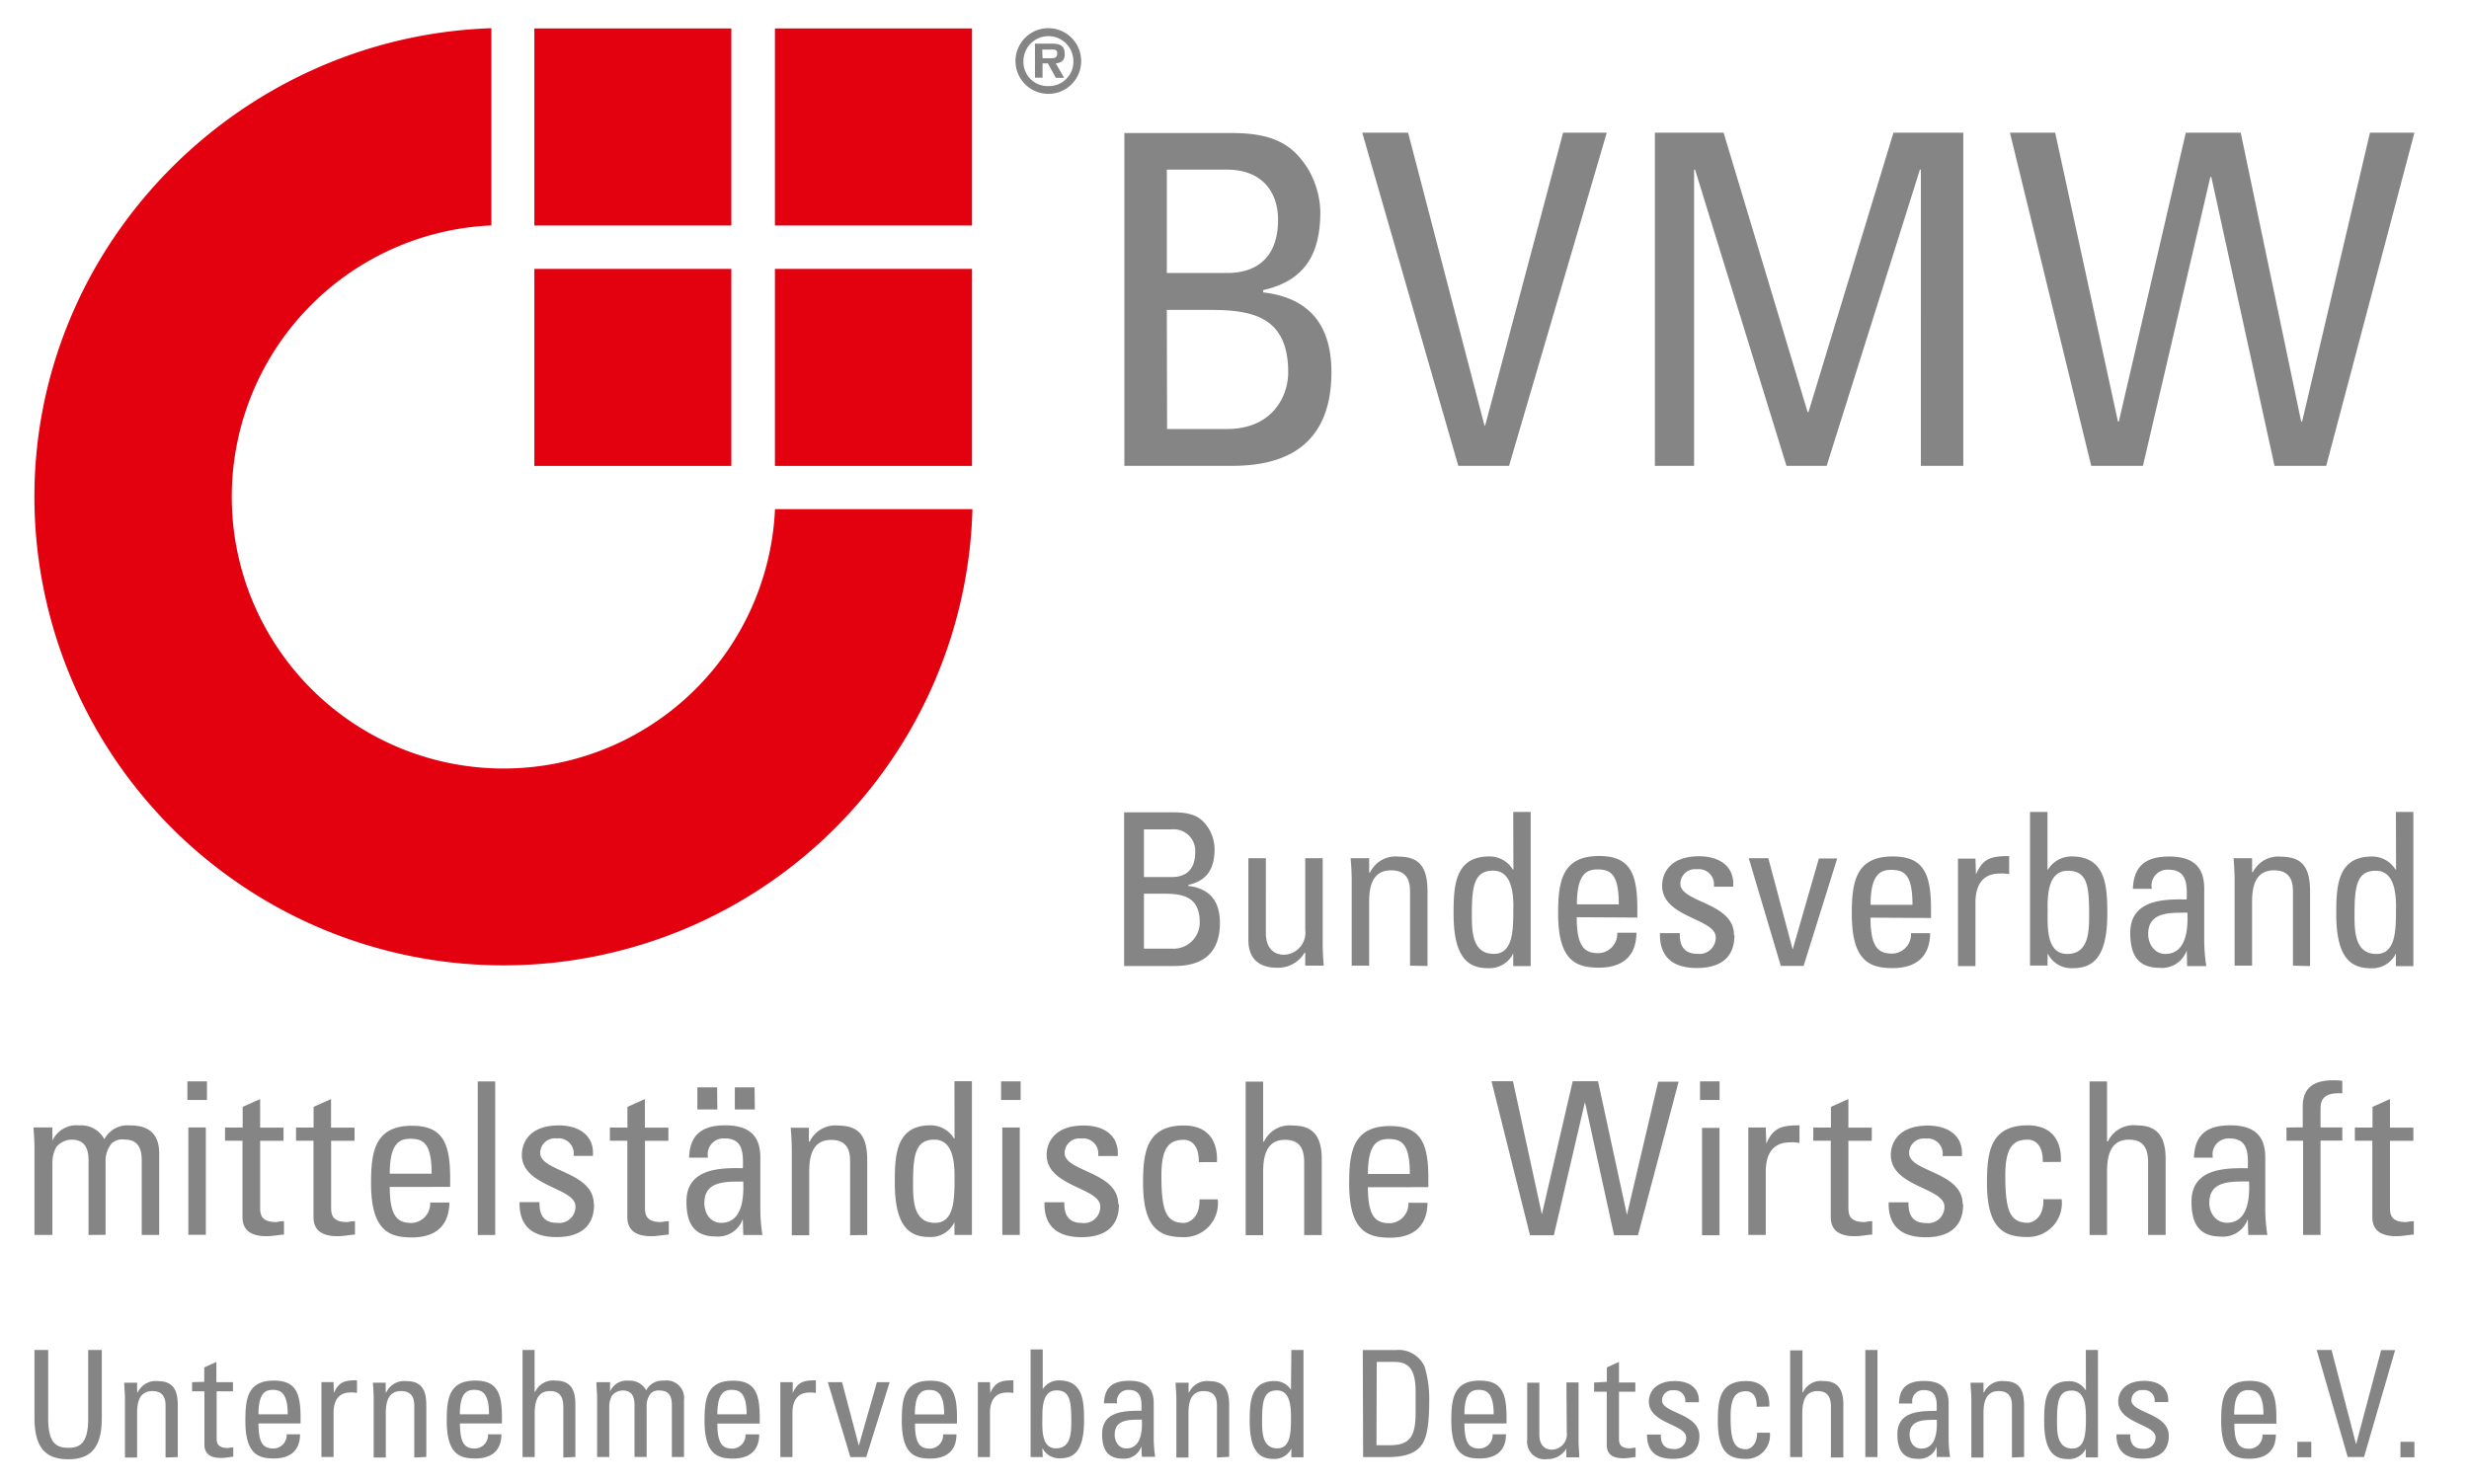 <svg id="Ebene_1" data-name="Ebene 1" xmlns="http://www.w3.org/2000/svg" xmlns:xlink="http://www.w3.org/1999/xlink" viewBox="0 0 282.74 170"><defs><clipPath id="clip-path"><rect x="3.83" y="3.23" width="272.66" height="163.92" fill="none"/></clipPath></defs><title>bvmw-logo-kraemer-elektronik</title><g clip-path="url(#clip-path)"><path d="M120.06,10.75A3.76,3.76,0,1,1,123.81,7a3.74,3.74,0,0,1-3.75,3.75m0-.89A2.79,2.79,0,0,0,122.92,7a2.86,2.86,0,1,0-5.72,0,2.77,2.77,0,0,0,2.86,2.86m.85-2.6.95,1.65h-.95L120,7.26h-.61V8.9h-.87V5h1.89c.9,0,1.52.16,1.52,1.2,0,.72-.37,1-1.06,1.06m-1.48-.59h1c.44,0,.68-.1.68-.59s-.5-.4-.88-.4h-.84Z" fill="#848584"/><path d="M111.36,58.32A53.72,53.72,0,0,1,3.94,56.92c0-29,23.49-52.71,52.33-53.69V25.82a31.12,31.12,0,1,0,32.48,32.5ZM61.19,3.26H83.75V25.83H61.19ZM88.74,30.8h22.57V53.37H88.74Zm0-27.54h22.57V25.83H88.74ZM61.19,30.8H83.75V53.37H61.19Z" fill="#e3000f"/><path d="M133.62,35.5h5.18c5,0,8.72,1.06,8.72,7.14,0,2.8-1.85,6.5-7,6.5h-6.87Zm0-16.07h6.87c4.07,0,5.87,2.59,5.87,5.76,0,3.7-1.85,6-5.66,6.08h-7.08ZM141,53.36c4.33,0,11.47-1,11.47-10.73,0-5.23-2.38-8.51-7.82-9.14v-.26c4.92-1.11,6.55-4.28,6.55-9a10.21,10.21,0,0,0-1.53-5.08c-1.43-2.11-3.23-3.91-8.51-3.91H128.76V53.36ZM184,15.2h-5l-8.93,33.56H170L161.25,15.2H156l11,38.16h5.81Zm10,4.23h.11l10.47,33.93h4.6l10.68-33.93h.11V53.36h4.86V15.2h-8l-9.73,32h-.1l-9.62-32h-7.87V53.36H194Zm45.48,33.93h5.92l7.72-33.09h.11l7.24,33.09h5.92l10.1-38.16H271.4l-7.77,33.09h-.11L256.6,15.2h-6.29l-7.67,33.09h-.1L235.35,15.2h-5.18Z" fill="#848584"/><path d="M131,102.37h2.39c2.29,0,4,.49,4,3.29a3,3,0,0,1-3.24,3H131ZM131,95h3.17a2.47,2.47,0,0,1,2.7,2.66c0,1.71-.85,2.78-2.61,2.8H131Zm3.41,15.65c2,0,5.29-.44,5.29-4.95,0-2.41-1.1-3.92-3.61-4.22v-.12c2.27-.51,3-2,3-4.17a4.71,4.71,0,0,0-.71-2.34c-.66-1-1.48-1.8-3.92-1.8h-5.73v17.6Zm15.06-4.14a2.53,2.53,0,0,1-2.41,2.85c-1.41,0-2.1-1-2.1-2.49V98.3h-2v9.38c0,2.1,1.17,3.17,3.32,3.17a3.53,3.53,0,0,0,3.12-1.73h.07v1.49h2.12c-.07-.85-.12-1.71-.12-2.56V98.3h-2Zm14,4.14v-8.53c0-2.44-.66-4-3.29-4a3.24,3.24,0,0,0-3.29,1.83h-.1V98.3h-2.12c.07.85.12,1.71.12,2.56v9.75h2v-7.29c0-1.68.32-3.63,2.51-3.63,1.71,0,2.17,1.07,2.17,2.39v8.53Zm9.83-6.65c0,2.49,0,5.26-2.24,5.26-2.51,0-2.51-2.68-2.51-4.53,0-3.29.29-5,2.44-5s2.32,2.63,2.32,4.27m0-4.41h-.07a3.13,3.13,0,0,0-2.71-1.49c-4,0-4.07,3.54-4.07,6.61,0,5.41,2,6.19,4,6.19a3,3,0,0,0,2.83-1.7h0v1.46h2V93h-2Zm7.27,4c0-3.41,1.07-4,2.34-4,1.46,0,2.46.44,2.46,4Zm6.92,1.51v-1.05c0-4.07-.88-6-4.39-6-4.27,0-4.68,3-4.68,6.58,0,5.44,2.07,6.21,4.68,6.21s4.27-1.24,4.29-4h-2.2a2.21,2.21,0,0,1-2.15,2.34c-1.56,0-2.49-.68-2.49-4.12Zm11.07,2c0-3.75-6.14-3.7-6.14-5.87a1.68,1.68,0,0,1,1.9-1.66,1.73,1.73,0,0,1,1.93,2h2.22c.17-2.44-1.71-3.49-3.9-3.49-3.46,0-4.24,2.07-4.24,3.37,0,3.68,6.14,3.73,6.14,5.92a1.86,1.86,0,0,1-2.12,1.88c-2,0-2-1.66-2-2.37h-2.27c-.07,2.83,1.58,4,4.24,4,2.44,0,4.29-1,4.29-3.75m5.31,3.51h2.61l3.85-12.31h-2.1l-3,10.43h0L202.5,98.3h-2.24Zm10.28-7c0-3.41,1.07-4,2.34-4,1.46,0,2.46.44,2.46,4Zm6.92,1.51v-1.05c0-4.07-.88-6-4.39-6-4.26,0-4.68,3-4.68,6.58,0,5.44,2.07,6.21,4.68,6.21s4.27-1.24,4.29-4h-2.19a2.21,2.21,0,0,1-2.15,2.34c-1.56,0-2.49-.68-2.49-4.12Zm5.09-6.8h-2v12.31h2v-7.26c0-1.66.56-3.34,2.78-3.34a3.61,3.61,0,0,1,.54,0l.54.07V98.06c-2,0-3,.22-3.8,2.1h0Zm8.26,5.66c0-1.63.1-4.27,2.32-4.27s2.44,1.71,2.44,5c0,1.85,0,4.53-2.51,4.53s-2.24-3.39-2.24-5.26m0,5.19h0a3,3,0,0,0,2.83,1.7c2,0,4-.78,4-6.19,0-3.07-.1-6.61-4.07-6.61a3.13,3.13,0,0,0-2.71,1.49h-.07V93h-2v17.6h2Zm16-4.66c.19,4-1.32,4.73-2.53,4.73S246,108.15,246,107c0-2.61,2.56-2.44,4.46-2.46m0,6.12h2.2a19.38,19.38,0,0,1-.24-2.93v-5.92c0-2.07-.83-3.7-4-3.7-2.61,0-4.07,1-4.17,3.7h2.17a1.82,1.82,0,0,1,1.92-2.19c2.15,0,2.12,1.78,2.07,3.41-2.8-.07-6.46.1-6.46,3.83,0,2.37.76,4,3.37,4a3,3,0,0,0,3.1-2h0Zm14.08,0v-8.53c0-2.44-.66-4-3.29-4A3.24,3.24,0,0,0,258,99.89h-.1V98.3h-2.12c.07.85.12,1.71.12,2.56v9.75h2v-7.29c0-1.68.32-3.63,2.51-3.63,1.71,0,2.17,1.07,2.17,2.39v8.53Zm9.84-6.65c0,2.49,0,5.26-2.24,5.26-2.51,0-2.51-2.68-2.51-4.53,0-3.29.29-5,2.44-5s2.32,2.63,2.32,4.27m0-4.41h-.07a3.13,3.13,0,0,0-2.71-1.49c-4,0-4.07,3.54-4.07,6.61,0,5.41,2,6.19,4,6.19a3,3,0,0,0,2.83-1.7h0v1.46h2V93h-2Z" fill="#848584"/><path d="M3.95,162.41c0,3.4,1.26,4.74,3.86,4.74s3.85-1.34,3.85-4.74v-7.78H10.1v7.85c0,2.69-.82,3.36-2.29,3.36s-2.29-.68-2.29-3.36v-7.85H3.95Zm16.41,4.49V161c0-1.7-.46-2.8-2.29-2.8a2.26,2.26,0,0,0-2.29,1.28H15.7v-1.1H14.23c0,.59.08,1.19.08,1.78v6.79H15.7v-5.08c0-1.17.22-2.53,1.75-2.53,1.19,0,1.51.75,1.51,1.66v5.95ZM22,158.32v1.05h1.41v6.1c0,1,.6,1.53,1.92,1.53.46,0,.92-.1,1.38-.14v-1.07c-.31,0-.53.07-.63.07-1.27,0-1.27-.69-1.27-1.24v-5.25h1.87v-1.05H24.78V156l-1.39.63v1.65ZM29.6,162c0-2.38.75-2.8,1.63-2.8s1.72.31,1.72,2.8Zm4.82,1.05v-.73c0-2.84-.61-4.18-3.06-4.18-3,0-3.26,2.07-3.26,4.59,0,3.79,1.44,4.33,3.26,4.33s3-.86,3-2.77H32.83a1.54,1.54,0,0,1-1.5,1.63c-1.09,0-1.73-.48-1.73-2.87Zm3.78-4.74H36.81v8.58H38.2v-5.06c0-1.15.39-2.33,1.94-2.33a2.41,2.41,0,0,1,.37,0l.37.05v-1.45c-1.36,0-2.07.15-2.65,1.46h0Zm10.62,8.58V161c0-1.7-.46-2.8-2.29-2.8a2.26,2.26,0,0,0-2.29,1.28h-.07v-1.1H42.7c.05.59.09,1.19.09,1.78v6.79h1.39v-5.08c0-1.17.22-2.53,1.75-2.53,1.19,0,1.51.75,1.51,1.66v5.95ZM52.66,162c0-2.38.75-2.8,1.63-2.8S56,159.51,56,162Zm4.82,1.05v-.73c0-2.84-.61-4.18-3.06-4.18-3,0-3.26,2.07-3.26,4.59,0,3.79,1.44,4.33,3.26,4.33s3-.86,3-2.77H55.89a1.54,1.54,0,0,1-1.49,1.63c-1.09,0-1.73-.48-1.73-2.87Zm8.41,3.84v-6.08c0-1.94-.81-2.67-2.27-2.67a2.26,2.26,0,0,0-2.33,1.28h-.07v-4.79H59.84V166.9h1.39v-5c0-1.44.36-2.56,1.75-2.56,1.19,0,1.53.75,1.53,1.8v5.81Zm8.16,0v-5.78a2.24,2.24,0,0,1,.48-1.51,1.26,1.26,0,0,1,1.05-.32c1.12,0,1.36.8,1.36,1.66v5.95h1.39v-6.52A2,2,0,0,0,76,158.15a2.05,2.05,0,0,0-2,1.11,2.1,2.1,0,0,0-2-1.11,2.07,2.07,0,0,0-2.14,1.24h0v-1.07H68.3c0,.59.08,1.19.08,1.78v6.79h1.39v-5.78a2.56,2.56,0,0,1,.32-1.26,1.61,1.61,0,0,1,1.21-.58c1.12,0,1.36.8,1.36,1.66v5.95ZM82.15,162c0-2.38.75-2.8,1.63-2.8s1.72.31,1.72,2.8ZM87,163.06v-.73c0-2.84-.61-4.18-3.06-4.18-3,0-3.26,2.07-3.26,4.59,0,3.79,1.44,4.33,3.26,4.33s3-.86,3-2.77H85.37a1.54,1.54,0,0,1-1.49,1.63c-1.09,0-1.73-.48-1.73-2.87Zm3.78-4.74H89.36v8.58h1.39v-5.06c0-1.15.39-2.33,1.94-2.33a2.38,2.38,0,0,1,.37,0l.37.05v-1.45c-1.36,0-2.07.15-2.65,1.46h0Zm6.6,8.58h1.82l2.68-8.58h-1.46l-2.07,7.27h0l-1.92-7.27H94.8Zm7.39-4.89c0-2.38.75-2.8,1.63-2.8s1.72.31,1.72,2.8Zm4.82,1.05v-.73c0-2.84-.61-4.18-3.06-4.18-3,0-3.26,2.07-3.26,4.59,0,3.79,1.44,4.33,3.26,4.33s3-.86,3-2.77H108a1.54,1.54,0,0,1-1.49,1.63c-1.09,0-1.73-.48-1.73-2.87Zm3.78-4.74h-1.39v8.58h1.39v-5.06c0-1.15.39-2.33,1.94-2.33a2.41,2.41,0,0,1,.37,0l.37.05v-1.45c-1.36,0-2.07.15-2.65,1.46h0Zm6,3.94c0-1.14.07-3,1.61-3s1.7,1.19,1.7,3.48c0,1.29,0,3.16-1.75,3.16s-1.56-2.36-1.56-3.67m0,3.62h0a2.12,2.12,0,0,0,2,1.19c1.38,0,2.77-.54,2.77-4.31,0-2.14-.07-4.61-2.84-4.61a2.17,2.17,0,0,0-1.89,1h0v-4.55h-1.39V166.9h1.39Zm11.39-3.24c.14,2.77-.92,3.3-1.77,3.3s-1.34-.75-1.34-1.58c0-1.82,1.78-1.7,3.11-1.72m0,4.26h1.53a13.6,13.6,0,0,1-.17-2v-4.13c0-1.44-.58-2.58-2.79-2.58-1.82,0-2.84.66-2.91,2.58h1.51a1.27,1.27,0,0,1,1.34-1.53c1.5,0,1.48,1.24,1.44,2.38-2,0-4.5.07-4.5,2.67,0,1.65.53,2.82,2.34,2.82a2.1,2.1,0,0,0,2.16-1.41h0Zm10,0V161c0-1.7-.46-2.8-2.29-2.8a2.26,2.26,0,0,0-2.29,1.28h-.07v-1.1h-1.48c0,.59.08,1.19.08,1.78v6.79h1.39v-5.08c0-1.17.22-2.53,1.75-2.53,1.19,0,1.51.75,1.51,1.66v5.95Zm7.08-4.64c0,1.73,0,3.67-1.56,3.67-1.75,0-1.75-1.87-1.75-3.16,0-2.29.2-3.48,1.7-3.48s1.61,1.83,1.61,3m0-3.07h0a2.18,2.18,0,0,0-1.89-1c-2.77,0-2.84,2.46-2.84,4.61,0,3.77,1.39,4.31,2.77,4.31a2.12,2.12,0,0,0,2-1.19h0v1h1.39V154.63h-1.39Zm9.82-3.19h2.06c1.63,0,2.39.92,2.39,3.39v2.48c0,2.85-.8,3.67-3,3.67h-1.48Zm-1.56,10.9h2.82c2.14,0,3.38-.53,4-1.58.51-.82.75-2.33.75-4.94a12.69,12.69,0,0,0-.54-3.87,3.28,3.28,0,0,0-3.3-1.87h-3.77ZM167.7,162c0-2.38.75-2.8,1.63-2.8s1.72.31,1.72,2.8Zm4.82,1.05v-.73c0-2.84-.61-4.18-3.06-4.18-3,0-3.26,2.07-3.26,4.59,0,3.79,1.44,4.33,3.26,4.33s3-.86,3-2.77h-1.53a1.54,1.54,0,0,1-1.5,1.63c-1.09,0-1.73-.48-1.73-2.87Zm6.9,1a1.76,1.76,0,0,1-1.68,2c-1,0-1.46-.7-1.46-1.73v-5.94h-1.39v6.54a2,2,0,0,0,2.31,2.21,2.47,2.47,0,0,0,2.17-1.2h0v1h1.48c0-.6-.08-1.19-.08-1.79v-6.79h-1.39Zm3.13-5.69v1.05H184v6.1c0,1,.59,1.53,1.92,1.53.46,0,.92-.1,1.38-.14v-1.07c-.31,0-.53.07-.63.07-1.27,0-1.27-.69-1.27-1.24v-5.25h1.87v-1.05h-1.87V156l-1.39.63v1.65Zm12.06,6.13c0-2.62-4.28-2.58-4.28-4.09a1.17,1.17,0,0,1,1.32-1.15,1.21,1.21,0,0,1,1.34,1.37h1.55c.12-1.7-1.19-2.43-2.72-2.43-2.41,0-3,1.45-3,2.34,0,2.56,4.28,2.6,4.28,4.13a1.3,1.3,0,0,1-1.48,1.31c-1.41,0-1.43-1.16-1.43-1.65h-1.58c0,2,1.1,2.78,3,2.78,1.7,0,3-.73,3-2.61m8-3.38c.09-1.92-.92-2.92-2.63-2.92-3,0-3.26,2.07-3.26,4.59,0,3.79,1.44,4.33,3.26,4.33a2.7,2.7,0,0,0,2.7-3h-1.46c0,1.54-.92,1.89-1.24,1.89-1.44,0-1.8-1-1.8-3.79,0-2.34.73-2.85,1.8-2.85.53,0,1.22.37,1.19,1.78Zm8.48,5.83v-6.08c0-1.94-.82-2.67-2.28-2.67a2.26,2.26,0,0,0-2.33,1.28h-.07v-4.79H205V166.9h1.39v-5c0-1.44.36-2.56,1.75-2.56,1.19,0,1.53.75,1.53,1.8v5.81ZM215,154.63h-1.39V166.9H215Zm6.79,8c.14,2.77-.92,3.3-1.77,3.3s-1.34-.75-1.34-1.58c0-1.82,1.78-1.7,3.11-1.72m0,4.26h1.53a13.59,13.59,0,0,1-.17-2v-4.13c0-1.44-.58-2.58-2.79-2.58-1.82,0-2.84.66-2.9,2.58H219a1.27,1.27,0,0,1,1.34-1.53c1.49,0,1.48,1.24,1.44,2.38-2,0-4.5.07-4.5,2.67,0,1.65.53,2.82,2.34,2.82a2.1,2.1,0,0,0,2.16-1.41h0Zm10,0V161c0-1.7-.46-2.8-2.29-2.8a2.26,2.26,0,0,0-2.29,1.28h-.07v-1.1h-1.48c0,.59.09,1.19.09,1.78v6.79h1.39v-5.08c0-1.17.22-2.53,1.75-2.53,1.19,0,1.51.75,1.51,1.66v5.95Zm7.08-4.64c0,1.73,0,3.67-1.56,3.67-1.75,0-1.75-1.87-1.75-3.16,0-2.29.2-3.48,1.7-3.48s1.61,1.83,1.61,3m0-3.07h-.05a2.17,2.17,0,0,0-1.89-1c-2.77,0-2.84,2.46-2.84,4.61,0,3.77,1.39,4.31,2.77,4.31a2.12,2.12,0,0,0,2-1.19h0v1h1.39V154.63h-1.39Zm9.49,5.26c0-2.62-4.28-2.58-4.28-4.09a1.17,1.17,0,0,1,1.32-1.15,1.2,1.2,0,0,1,1.34,1.37h1.55c.12-1.7-1.19-2.43-2.72-2.43-2.41,0-3,1.45-3,2.34,0,2.56,4.28,2.6,4.28,4.13a1.3,1.3,0,0,1-1.48,1.31c-1.41,0-1.43-1.16-1.43-1.65h-1.58c0,2,1.1,2.78,3,2.78,1.7,0,3-.73,3-2.61m7.49-2.44c0-2.38.75-2.8,1.63-2.8s1.72.31,1.72,2.8Zm4.83,1.05v-.73c0-2.84-.61-4.18-3.06-4.18-3,0-3.26,2.07-3.26,4.59,0,3.79,1.44,4.33,3.26,4.33s3-.86,3-2.77h-1.53a1.54,1.54,0,0,1-1.49,1.63c-1.09,0-1.73-.48-1.73-2.87Zm4,2.07h-1.6v1.77h1.6Zm9.6-10.5h-1.6l-2.87,10.79h0L267,154.63h-1.7l3.55,12.26h1.87Zm2.21,10.5h-1.6v1.77h1.6Z" fill="#848584"/><path d="M12.09,141.44v-8.28a3.21,3.21,0,0,1,.68-2.17,1.8,1.8,0,0,1,1.51-.46c1.61,0,1.95,1.15,1.95,2.39v8.53h2v-9.35c0-2.9-2.07-3.19-3.36-3.19a3,3,0,0,0-2.92,1.58,3,3,0,0,0-2.88-1.58A3,3,0,0,0,6,130.67H6v-1.53H3.83c.07.85.12,1.7.12,2.56v9.75H6v-8.28a3.66,3.66,0,0,1,.46-1.8,2.32,2.32,0,0,1,1.73-.83c1.61,0,1.95,1.15,1.95,2.39v8.53Zm11.48-12.3h-2v12.3h2ZM21.46,126H23.7v-2.14H21.46Zm4.31,3.15v1.51h2v8.75c0,1.41.85,2.19,2.75,2.19.66,0,1.31-.14,2-.19v-1.53c-.44,0-.76.1-.9.1-1.83,0-1.83-1-1.83-1.78v-7.53h2.68v-1.51H29.79v-3.27l-2,.9v2.37Zm8.13,0v1.51h2v8.75c0,1.41.85,2.19,2.75,2.19.66,0,1.31-.14,2-.19v-1.53c-.44,0-.76.1-.9.1-1.83,0-1.83-1-1.83-1.78v-7.53H40.6v-1.51H37.91v-3.27l-2,.9v2.37Zm10.73,5.29c0-3.41,1.07-4,2.34-4,1.46,0,2.46.44,2.46,4Zm6.92,1.51v-1c0-4.07-.88-6-4.38-6-4.26,0-4.68,3-4.68,6.58,0,5.43,2.07,6.21,4.68,6.21s4.26-1.24,4.29-4H49.26a2.21,2.21,0,0,1-2.14,2.34c-1.56,0-2.49-.68-2.49-4.12Zm5.16-12.08h-2v17.59h2ZM68,137.93c0-3.75-6.14-3.7-6.14-5.87a1.68,1.68,0,0,1,1.9-1.66,1.73,1.73,0,0,1,1.92,2h2.22c.17-2.44-1.71-3.49-3.9-3.49-3.46,0-4.24,2.07-4.24,3.36,0,3.68,6.14,3.73,6.14,5.92a1.86,1.86,0,0,1-2.12,1.88c-2,0-2-1.66-2-2.37H59.5c-.07,2.83,1.58,4,4.24,4,2.44,0,4.29-1,4.29-3.75m1.81-8.8v1.51h2v8.75c0,1.41.85,2.19,2.75,2.19.66,0,1.31-.14,2-.19v-1.53c-.44,0-.76.1-.9.1-1.83,0-1.83-1-1.83-1.78v-7.53h2.68v-1.51H73.85v-3.27l-2,.9v2.37Zm15.27,6.19c.19,4-1.31,4.73-2.53,4.73s-1.92-1.08-1.92-2.27c0-2.61,2.56-2.44,4.46-2.46m0,6.12h2.19a19.63,19.63,0,0,1-.24-2.92V132.6c0-2.07-.83-3.7-4-3.7-2.6,0-4.07,1-4.16,3.7h2.17A1.82,1.82,0,0,1,83,130.4c2.14,0,2.12,1.78,2.07,3.41-2.8-.07-6.46.1-6.46,3.82,0,2.36.76,4,3.36,4a3,3,0,0,0,3.09-2h0Zm-3-16.91H79.86v2.53h2.29Zm4.29,0H84.15v2.53h2.29Zm12.9,16.91v-8.53c0-2.44-.66-4-3.29-4a3.24,3.24,0,0,0-3.29,1.83h-.1v-1.58H90.55c.07.85.12,1.7.12,2.56v9.75h2v-7.29c0-1.68.32-3.63,2.51-3.63,1.71,0,2.17,1.07,2.17,2.39v8.53Zm10-6.65c0,2.49,0,5.26-2.24,5.26-2.51,0-2.51-2.68-2.51-4.53,0-3.29.29-5,2.44-5s2.31,2.63,2.31,4.26m0-4.41h-.07a3.12,3.12,0,0,0-2.7-1.49c-4,0-4.07,3.53-4.07,6.6,0,5.4,2,6.19,4,6.19a3,3,0,0,0,2.83-1.7h0v1.46h2V123.85h-2Zm7.47-1.24h-2v12.3h2ZM114.64,126h2.24v-2.14h-2.24Zm13.42,11.94c0-3.75-6.14-3.7-6.14-5.87a1.68,1.68,0,0,1,1.9-1.66,1.73,1.73,0,0,1,1.93,2H128c.17-2.44-1.7-3.49-3.9-3.49-3.46,0-4.24,2.07-4.24,3.36,0,3.68,6.14,3.73,6.14,5.92a1.86,1.86,0,0,1-2.12,1.88c-2,0-2-1.66-2-2.37h-2.27c-.07,2.83,1.58,4,4.24,4,2.44,0,4.29-1,4.29-3.75m11.22-4.85c.12-2.75-1.31-4.19-3.78-4.19-4.26,0-4.68,3-4.68,6.58,0,5.43,2.07,6.21,4.68,6.21a3.87,3.87,0,0,0,3.87-4.33h-2.09c.07,2.22-1.32,2.7-1.78,2.7-2.07,0-2.58-1.44-2.58-5.43,0-3.36,1-4.09,2.58-4.09.75,0,1.75.54,1.7,2.56Zm12,8.36v-8.72c0-2.78-1.17-3.82-3.27-3.82a3.24,3.24,0,0,0-3.34,1.83h-.1v-6.87h-2v17.59h2v-7.24c0-2.07.51-3.68,2.51-3.68,1.71,0,2.19,1.07,2.19,2.58v8.33Zm5.29-7c0-3.41,1.07-4,2.34-4,1.46,0,2.46.44,2.46,4Zm6.92,1.51v-1c0-4.07-.88-6-4.39-6-4.26,0-4.68,3-4.68,6.58,0,5.43,2.07,6.21,4.68,6.21s4.26-1.24,4.29-4h-2.19a2.21,2.21,0,0,1-2.14,2.34c-1.56,0-2.49-.68-2.49-4.12Zm11.64,5.51h2.73l3.56-15.25h0l3.34,15.25h2.73l4.66-17.59h-2.34l-3.58,15.25h0L183,123.85h-2.9l-3.53,15.25h0l-3.31-15.25H170.8Zm21.7-12.3h-2v12.3h2ZM194.68,126h2.24v-2.14h-2.24Zm7.53,3.15h-2v12.3h2v-7.26c0-1.66.56-3.34,2.78-3.34a3.58,3.58,0,0,1,.54,0l.54.07V128.9c-1.95,0-3,.22-3.8,2.1h0Zm5.44,0v1.51h2v8.75c0,1.41.85,2.19,2.75,2.19.66,0,1.31-.14,2-.19v-1.53c-.44,0-.75.1-.9.1-1.83,0-1.83-1-1.83-1.78v-7.53h2.68v-1.51h-2.68v-3.27l-2,.9v2.37Zm17.11,8.8c0-3.75-6.14-3.7-6.14-5.87a1.68,1.68,0,0,1,1.9-1.66,1.73,1.73,0,0,1,1.93,2h2.22c.17-2.44-1.71-3.49-3.9-3.49-3.46,0-4.24,2.07-4.24,3.36,0,3.68,6.14,3.73,6.14,5.92a1.86,1.86,0,0,1-2.12,1.88c-2,0-2-1.66-2-2.37h-2.27c-.07,2.83,1.58,4,4.24,4,2.44,0,4.29-1,4.29-3.75M236,133.09c.12-2.75-1.32-4.19-3.78-4.19-4.26,0-4.68,3-4.68,6.58,0,5.43,2.07,6.21,4.68,6.21a3.87,3.87,0,0,0,3.87-4.33H234c.07,2.22-1.31,2.7-1.78,2.7-2.07,0-2.58-1.44-2.58-5.43,0-3.36,1-4.09,2.58-4.09.76,0,1.75.54,1.71,2.56Zm12,8.36v-8.72c0-2.78-1.17-3.82-3.27-3.82a3.24,3.24,0,0,0-3.34,1.83h-.1v-6.87h-2v17.59h2v-7.24c0-2.07.51-3.68,2.51-3.68,1.71,0,2.19,1.07,2.19,2.58v8.33Zm9.55-6.12c.2,4-1.31,4.73-2.53,4.73S253,139,253,137.79c0-2.61,2.56-2.44,4.46-2.46m0,6.12h2.19a19.33,19.33,0,0,1-.24-2.92V132.6c0-2.07-.83-3.7-4-3.7-2.61,0-4.07,1-4.17,3.7h2.17a1.82,1.82,0,0,1,1.93-2.19c2.14,0,2.12,1.78,2.07,3.41-2.8-.07-6.45.1-6.45,3.82,0,2.36.76,4,3.36,4a3,3,0,0,0,3.09-2h0Zm4.38-12.3v1.51h1.9v10.79h2V130.65h2.49v-1.51h-2.49V127c0-1,.36-1.9,2.49-1.76v-1.43a5.09,5.09,0,0,0-1-.07c-1.78,0-3.53.49-3.53,3v2.39Zm7.83,0v1.51h2v8.75c0,1.41.85,2.19,2.75,2.19.66,0,1.31-.14,2-.19v-1.53c-.44,0-.76.1-.9.1-1.83,0-1.83-1-1.83-1.78v-7.53h2.68v-1.51h-2.68v-3.27l-2,.9v2.37Z" fill="#848584"/></g></svg>